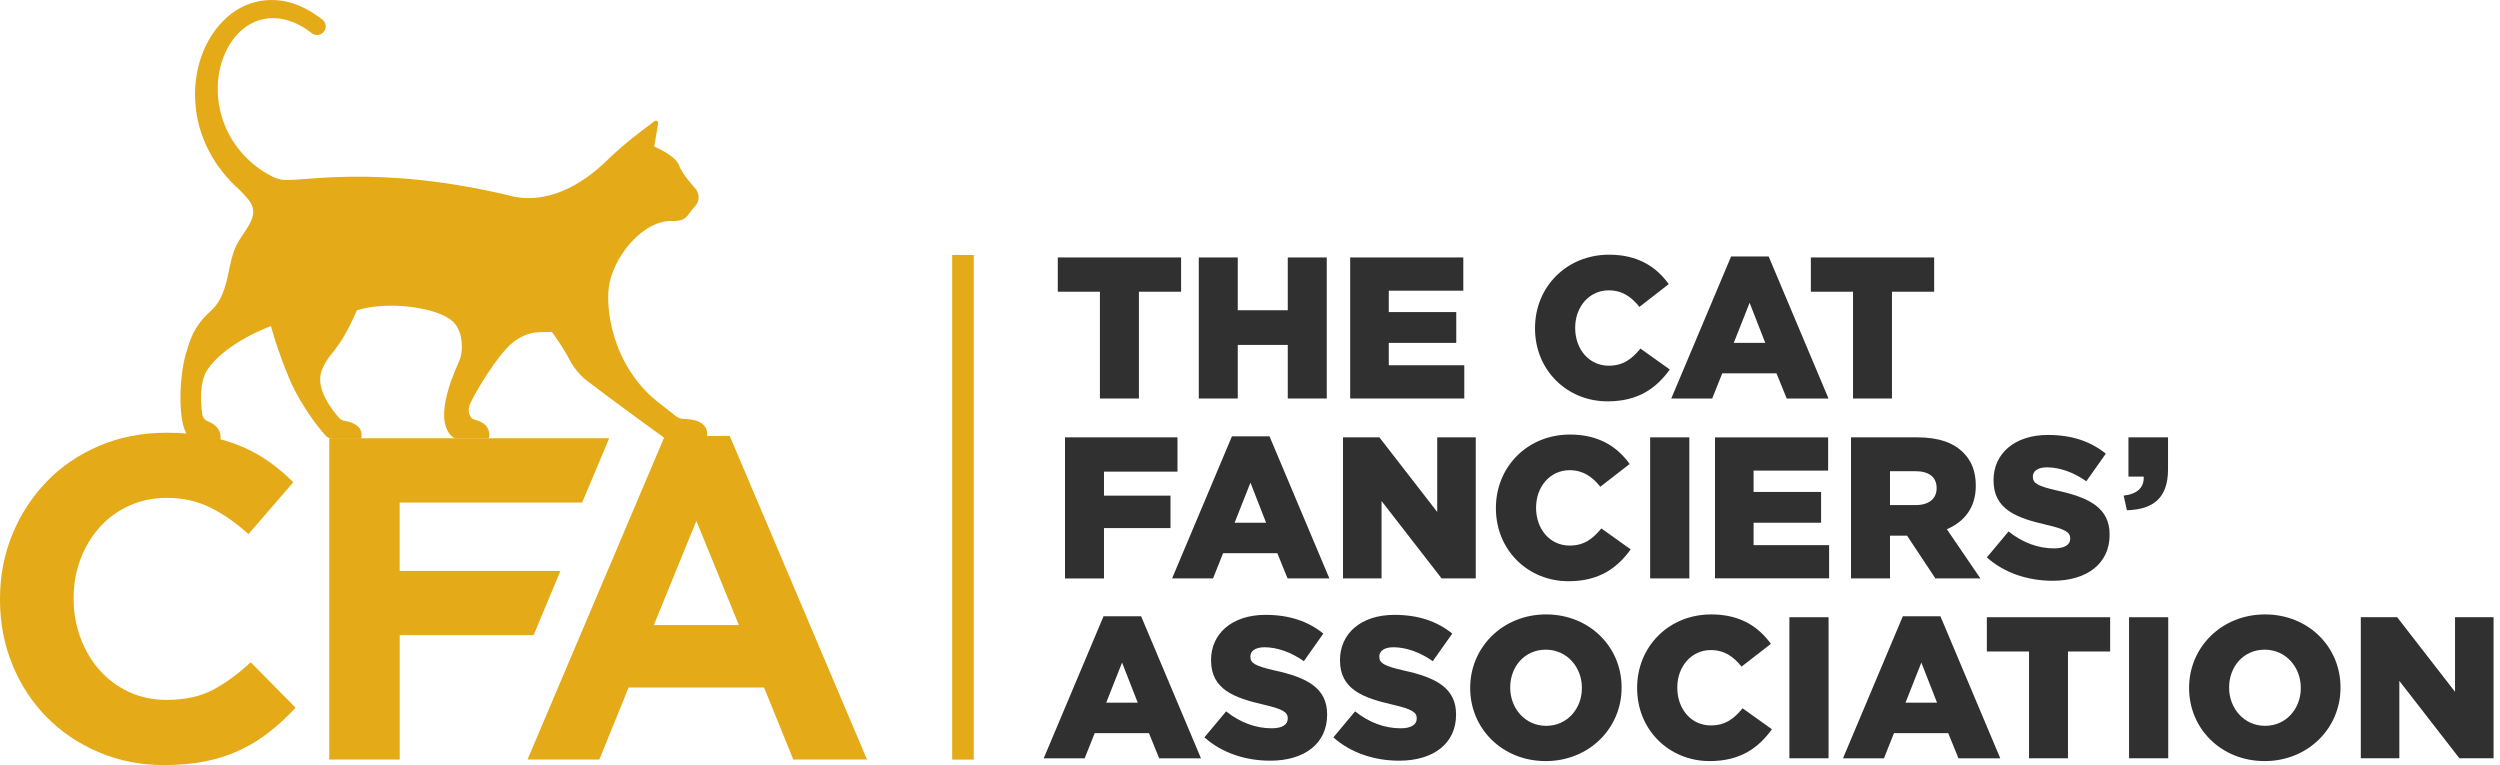 <svg xmlns="http://www.w3.org/2000/svg" fill="none" viewBox="0 0 232 71" height="71" width="232">
<path stroke-miterlimit="10" stroke-width="2" stroke="#E4AA17" d="M89.363 23.663V70.492"></path>
<path fill="#303030" d="M102.077 27.072H98.162V23.892H109.605V27.072H105.691V36.981H102.072V27.072H102.077Z"></path>
<path fill="#303030" d="M111.246 23.892H114.864V28.791H119.505V23.892H123.123V36.981H119.505V32.008H114.864V36.981H111.246V23.892Z"></path>
<path fill="#303030" d="M125.301 23.892H135.795V26.976H128.878V28.96H135.141V31.82H128.878V33.896H135.886V36.981H125.297V23.892H125.301Z"></path>
<path fill="#303030" d="M142.449 30.477V30.441C142.449 26.628 145.377 23.635 149.324 23.635C151.992 23.635 153.705 24.758 154.861 26.366L152.138 28.479C151.394 27.544 150.535 26.944 149.288 26.944C147.461 26.944 146.177 28.497 146.177 30.404V30.441C146.177 32.402 147.461 33.937 149.288 33.937C150.649 33.937 151.449 33.3 152.234 32.347L154.957 34.29C153.728 35.991 152.07 37.246 149.178 37.246C145.451 37.246 142.449 34.386 142.449 30.477Z"></path>
<path fill="#303030" d="M160.647 23.8H164.132L169.687 36.985H165.809L164.859 34.648H159.824L158.893 36.985H155.092L160.647 23.8ZM163.817 31.82L162.364 28.099L160.893 31.82H163.822H163.817Z"></path>
<path fill="#303030" d="M171.962 27.072H168.047V23.892H179.49V27.072H175.575V36.981H171.962V27.072Z"></path>
<path fill="#303030" d="M98.832 40.587H109.27V43.768H102.45V45.995H108.622V49.006H102.45V53.681H98.832V40.592V40.587Z"></path>
<path fill="#303030" d="M114.324 40.491H117.81L123.365 53.676H119.487L118.536 51.339H113.502L112.57 53.676H108.77L114.324 40.491ZM117.495 48.511L116.042 44.79L114.571 48.511H117.499H117.495Z"></path>
<path fill="#303030" d="M124.631 40.587H128.007L133.374 47.508V40.587H136.951V53.676H133.781L128.208 46.495V53.676H124.631V40.587Z"></path>
<path fill="#303030" d="M138.82 47.169V47.132C138.82 43.319 141.749 40.326 145.695 40.326C148.363 40.326 150.076 41.449 151.232 43.058L148.509 45.17C147.765 44.236 146.906 43.635 145.659 43.635C143.832 43.635 142.548 45.189 142.548 47.095V47.132C142.548 49.098 143.832 50.629 145.659 50.629C147.02 50.629 147.82 49.992 148.605 49.038L151.328 50.982C150.099 52.682 148.441 53.938 145.549 53.938C141.822 53.938 138.82 51.078 138.82 47.169Z"></path>
<path fill="#303030" d="M153.135 40.587H156.771V53.676H153.135V40.587Z"></path>
<path fill="#303030" d="M159.157 40.588H169.65V43.672H162.734V45.652H168.997V48.512H162.734V50.588H169.741V53.672H159.152V40.583L159.157 40.588Z"></path>
<path fill="#303030" d="M171.778 40.587H177.95C179.946 40.587 181.321 41.11 182.198 42.008C182.961 42.755 183.354 43.768 183.354 45.056V45.093C183.354 47.095 182.294 48.42 180.668 49.112L183.779 53.676H179.603L176.977 49.712H175.391V53.676H171.773V40.587H171.778ZM177.781 46.871C179.009 46.871 179.718 46.27 179.718 45.317V45.28C179.718 44.254 178.973 43.727 177.758 43.727H175.391V46.871H177.776H177.781Z"></path>
<path fill="#303030" d="M184.379 51.729L186.393 49.318C187.682 50.345 189.116 50.89 190.624 50.89C191.592 50.89 192.117 50.555 192.117 49.992V49.955C192.117 49.414 191.688 49.112 189.92 48.704C187.143 48.067 185 47.283 185 44.588V44.552C185 42.123 186.919 40.363 190.053 40.363C192.273 40.363 194.004 40.959 195.42 42.1L193.611 44.662C192.419 43.818 191.112 43.369 189.957 43.369C189.08 43.369 188.65 43.745 188.65 44.212V44.249C188.65 44.85 189.098 45.111 190.907 45.523C193.908 46.179 195.772 47.15 195.772 49.598V49.634C195.772 52.306 193.666 53.896 190.496 53.896C188.184 53.896 185.987 53.168 184.383 51.729H184.379Z"></path>
<path fill="#303030" d="M197.072 45.991C198.319 45.858 198.991 45.244 198.936 44.231H197.52V40.583H201.193V43.557C201.193 46.325 199.704 47.279 197.374 47.352L197.077 45.986L197.072 45.991Z"></path>
<path fill="#303030" d="M102.41 57.187H105.896L111.451 70.372H107.572L106.622 68.035H101.588L100.656 70.372H96.856L102.41 57.187ZM105.581 65.207L104.128 61.486L102.657 65.207H105.585H105.581Z"></path>
<path fill="#303030" d="M111.77 68.424L113.784 66.014C115.072 67.04 116.507 67.586 118.014 67.586C118.983 67.586 119.504 67.251 119.504 66.688V66.651C119.504 66.11 119.074 65.808 117.306 65.4C114.529 64.763 112.386 63.979 112.386 61.284V61.248C112.386 58.819 114.305 57.059 117.439 57.059C119.654 57.059 121.39 57.654 122.806 58.796L120.997 61.358C119.805 60.514 118.499 60.065 117.343 60.065C116.466 60.065 116.036 60.441 116.036 60.908V60.945C116.036 61.545 116.484 61.807 118.293 62.219C121.294 62.874 123.158 63.846 123.158 66.293V66.33C123.158 69.002 121.052 70.592 117.882 70.592C115.57 70.592 113.373 69.864 111.77 68.424Z"></path>
<path fill="#303030" d="M123.739 68.424L125.754 66.014C127.042 67.04 128.476 67.586 129.984 67.586C130.952 67.586 131.473 67.251 131.473 66.688V66.651C131.473 66.11 131.044 65.808 129.271 65.4C126.494 64.763 124.351 63.979 124.351 61.284V61.248C124.351 58.819 126.27 57.059 129.404 57.059C131.624 57.059 133.355 57.654 134.771 58.796L132.962 61.358C131.77 60.514 130.463 60.065 129.308 60.065C128.431 60.065 128.001 60.441 128.001 60.908V60.945C128.001 61.545 128.449 61.807 130.258 62.219C133.259 62.874 135.123 63.846 135.123 66.293V66.33C135.123 69.002 133.017 70.592 129.847 70.592C127.535 70.592 125.338 69.864 123.734 68.424H123.739Z"></path>
<path fill="#303030" d="M136.434 63.86V63.823C136.434 60.065 139.453 57.018 143.478 57.018C147.502 57.018 150.485 60.029 150.485 63.787V63.823C150.485 67.581 147.466 70.629 143.441 70.629C139.417 70.629 136.434 67.618 136.434 63.86ZM146.799 63.86V63.823C146.799 61.935 145.438 60.29 143.446 60.29C141.454 60.29 140.148 61.898 140.148 63.787V63.823C140.148 65.712 141.509 67.357 143.482 67.357C145.456 67.357 146.799 65.748 146.799 63.86Z"></path>
<path fill="#303030" d="M151.926 63.86V63.823C151.926 60.01 154.854 57.018 158.801 57.018C161.469 57.018 163.182 58.14 164.338 59.749L161.615 61.862C160.87 60.927 160.012 60.327 158.764 60.327C156.937 60.327 155.653 61.88 155.653 63.787V63.823C155.653 65.79 156.937 67.32 158.764 67.32C160.126 67.32 160.925 66.683 161.711 65.73L164.434 67.673C163.205 69.373 161.546 70.629 158.655 70.629C154.927 70.629 151.926 67.769 151.926 63.86Z"></path>
<path fill="#303030" d="M166.055 57.279H169.691V70.368H166.055V57.279Z"></path>
<path fill="#303030" d="M176.584 57.187H180.07L185.625 70.372H181.746L180.796 68.035H175.762L174.83 70.372H171.029L176.584 57.187ZM179.755 65.207L178.302 61.486L176.831 65.207H179.759H179.755Z"></path>
<path fill="#303030" d="M188.294 60.459H184.379V57.279H195.822V60.459H191.907V70.368H188.294V60.459Z"></path>
<path fill="#303030" d="M197.576 57.279H201.212V70.368H197.576V57.279Z"></path>
<path fill="#303030" d="M203.148 63.86V63.823C203.148 60.065 206.168 57.018 210.193 57.018C214.217 57.018 217.2 60.029 217.2 63.787V63.823C217.2 67.581 214.181 70.629 210.156 70.629C206.131 70.629 203.148 67.618 203.148 63.86ZM213.514 63.86V63.823C213.514 61.935 212.152 60.29 210.161 60.29C208.169 60.29 206.862 61.898 206.862 63.787V63.823C206.862 65.712 208.224 67.357 210.197 67.357C212.171 67.357 213.514 65.748 213.514 63.86Z"></path>
<path fill="#303030" d="M219.087 57.279H222.458L227.826 64.199V57.279H231.403V70.368H228.232L222.659 63.186V70.368H219.082V57.279H219.087Z"></path>
<path fill="#E4AA17" d="M15.244 71C13.065 71 11.041 70.602 9.173 69.809C7.305 69.016 5.692 67.93 4.331 66.55C2.974 65.171 1.91 63.548 1.147 61.674C0.384 59.8 0 57.797 0 55.666V55.579C0 53.447 0.384 51.454 1.147 49.593C1.91 47.733 2.974 46.101 4.331 44.694C5.687 43.287 7.318 42.182 9.214 41.371C11.11 40.56 13.207 40.157 15.5 40.157C16.889 40.157 18.154 40.271 19.301 40.496C20.447 40.725 21.489 41.037 22.421 41.431C23.353 41.83 24.216 42.311 25.011 42.879C25.801 43.447 26.541 44.071 27.217 44.754L23.056 49.566C21.895 48.516 20.712 47.691 19.511 47.095C18.309 46.5 16.957 46.202 15.454 46.202C14.207 46.202 13.056 46.445 11.992 46.926C10.932 47.407 10.018 48.076 9.251 48.929C8.488 49.781 7.894 50.766 7.469 51.889C7.044 53.012 6.834 54.213 6.834 55.487V55.574C6.834 56.853 7.044 58.058 7.469 59.195C7.894 60.331 8.479 61.326 9.232 62.178C9.982 63.031 10.891 63.704 11.95 64.204C13.01 64.699 14.18 64.951 15.454 64.951C17.154 64.951 18.588 64.639 19.762 64.016C20.936 63.393 22.106 62.54 23.266 61.459L27.428 65.675C26.665 66.5 25.87 67.238 25.047 67.888C24.225 68.544 23.33 69.103 22.352 69.57C21.375 70.038 20.306 70.395 19.145 70.634C17.985 70.877 16.683 70.996 15.24 70.996L15.244 71Z"></path>
<path fill="#E4AA17" d="M30.547 40.67H56.535L54.023 46.633H37.089V52.98H52.008L49.519 58.943H37.093V70.487H30.556V40.666L30.547 40.67Z"></path>
<path fill="#E4AA17" d="M61.689 40.455H67.719L80.46 70.487H73.621L70.903 63.8H58.336L55.618 70.487H48.953L61.694 40.455H61.689ZM68.569 58.008L64.622 48.337L60.675 58.008H68.574H68.569Z"></path>
<path fill="#E4AA17" d="M62.722 38.617C62.937 38.786 63.197 38.878 63.471 38.878C64.207 38.887 65.696 39.066 65.623 40.367C65.623 40.441 65.623 40.574 65.582 40.629C64.376 40.629 61.776 40.725 61.776 40.725C61.776 40.725 56.852 37.169 54.486 35.344C53.782 34.804 53.225 34.102 52.814 33.31C52.261 32.242 51.425 31.101 51.219 30.803C50.274 30.844 49.022 30.624 47.574 31.797C46.126 32.971 44.002 36.582 43.604 37.517C43.462 37.856 43.458 38.241 43.613 38.575C43.682 38.718 43.769 38.837 43.874 38.878C44.207 39.02 44.792 39.103 45.176 39.602C45.418 39.918 45.477 40.51 45.336 40.684C44.331 40.693 43.015 40.693 42.234 40.693C42.11 40.638 41.818 40.482 41.553 40.005C40.447 38.021 42.38 34.102 42.658 33.392C42.923 32.714 42.919 31.797 42.713 31.041C42.526 30.349 42.156 29.68 40.918 29.167C39.041 28.387 35.656 28.026 33.125 28.791C31.306 32.934 30.612 32.508 29.867 34.355C29.196 36.014 30.827 38.062 31.466 38.773C31.604 38.928 31.791 39.029 31.992 39.061C32.499 39.139 33.508 39.401 33.554 40.308C33.559 40.432 33.563 40.629 33.508 40.711C32.631 40.725 31.439 40.716 30.9 40.711C30.708 40.711 30.521 40.656 30.356 40.551H30.352C30.123 40.381 28.027 37.952 26.825 35.079C25.688 32.356 25.144 30.262 25.144 30.262C25.144 30.262 20.845 31.802 19.196 34.4C18.525 35.464 18.602 37.366 18.78 38.489C18.826 38.768 19.018 38.997 19.278 39.098C19.721 39.268 20.384 39.648 20.466 40.418C20.489 40.615 20.453 40.743 20.425 40.895C19.859 40.904 18.136 40.72 17.638 40.72C17.607 40.665 17.556 40.638 17.419 40.441C16.423 39.052 16.679 34.708 17.246 32.851C17.652 31.532 17.903 30.367 19.571 28.841C20.133 28.328 20.736 27.608 21.188 25.39C21.704 22.856 21.846 22.856 22.96 21.128C24.075 19.405 23.285 18.713 22.225 17.617C19.891 15.56 18.314 12.668 18.127 9.506C17.94 6.834 18.735 4.01 20.612 2.044C22.645 -0.128 25.614 -0.586 28.246 0.752C28.844 1.054 29.397 1.416 29.913 1.815C30.726 2.498 29.799 3.694 28.936 3.08C26.071 0.812 22.773 1.302 21.055 4.593C20.069 6.508 19.973 8.846 20.603 10.894C21.224 12.952 22.618 14.739 24.413 15.894C24.737 16.105 25.08 16.293 25.427 16.462C25.656 16.55 25.875 16.623 26.062 16.655C27.465 17.04 34.664 15.056 47.725 18.255C51.452 18.974 54.659 16.499 56.212 14.996C57.172 14.066 58.177 13.186 59.241 12.379L60.735 11.242C60.89 11.128 61.105 11.256 61.073 11.449L60.717 13.603C60.717 13.603 62.69 14.432 63.01 15.331C63.33 16.224 64.54 17.503 64.54 17.503C64.54 17.503 65.239 18.332 64.476 19.166C63.713 19.996 63.786 20.551 62.311 20.509C59.917 20.445 57.281 23.277 56.596 26.11C56.048 28.36 56.774 34.107 61.297 37.498L62.731 38.626L62.722 38.617Z"></path>
</svg>